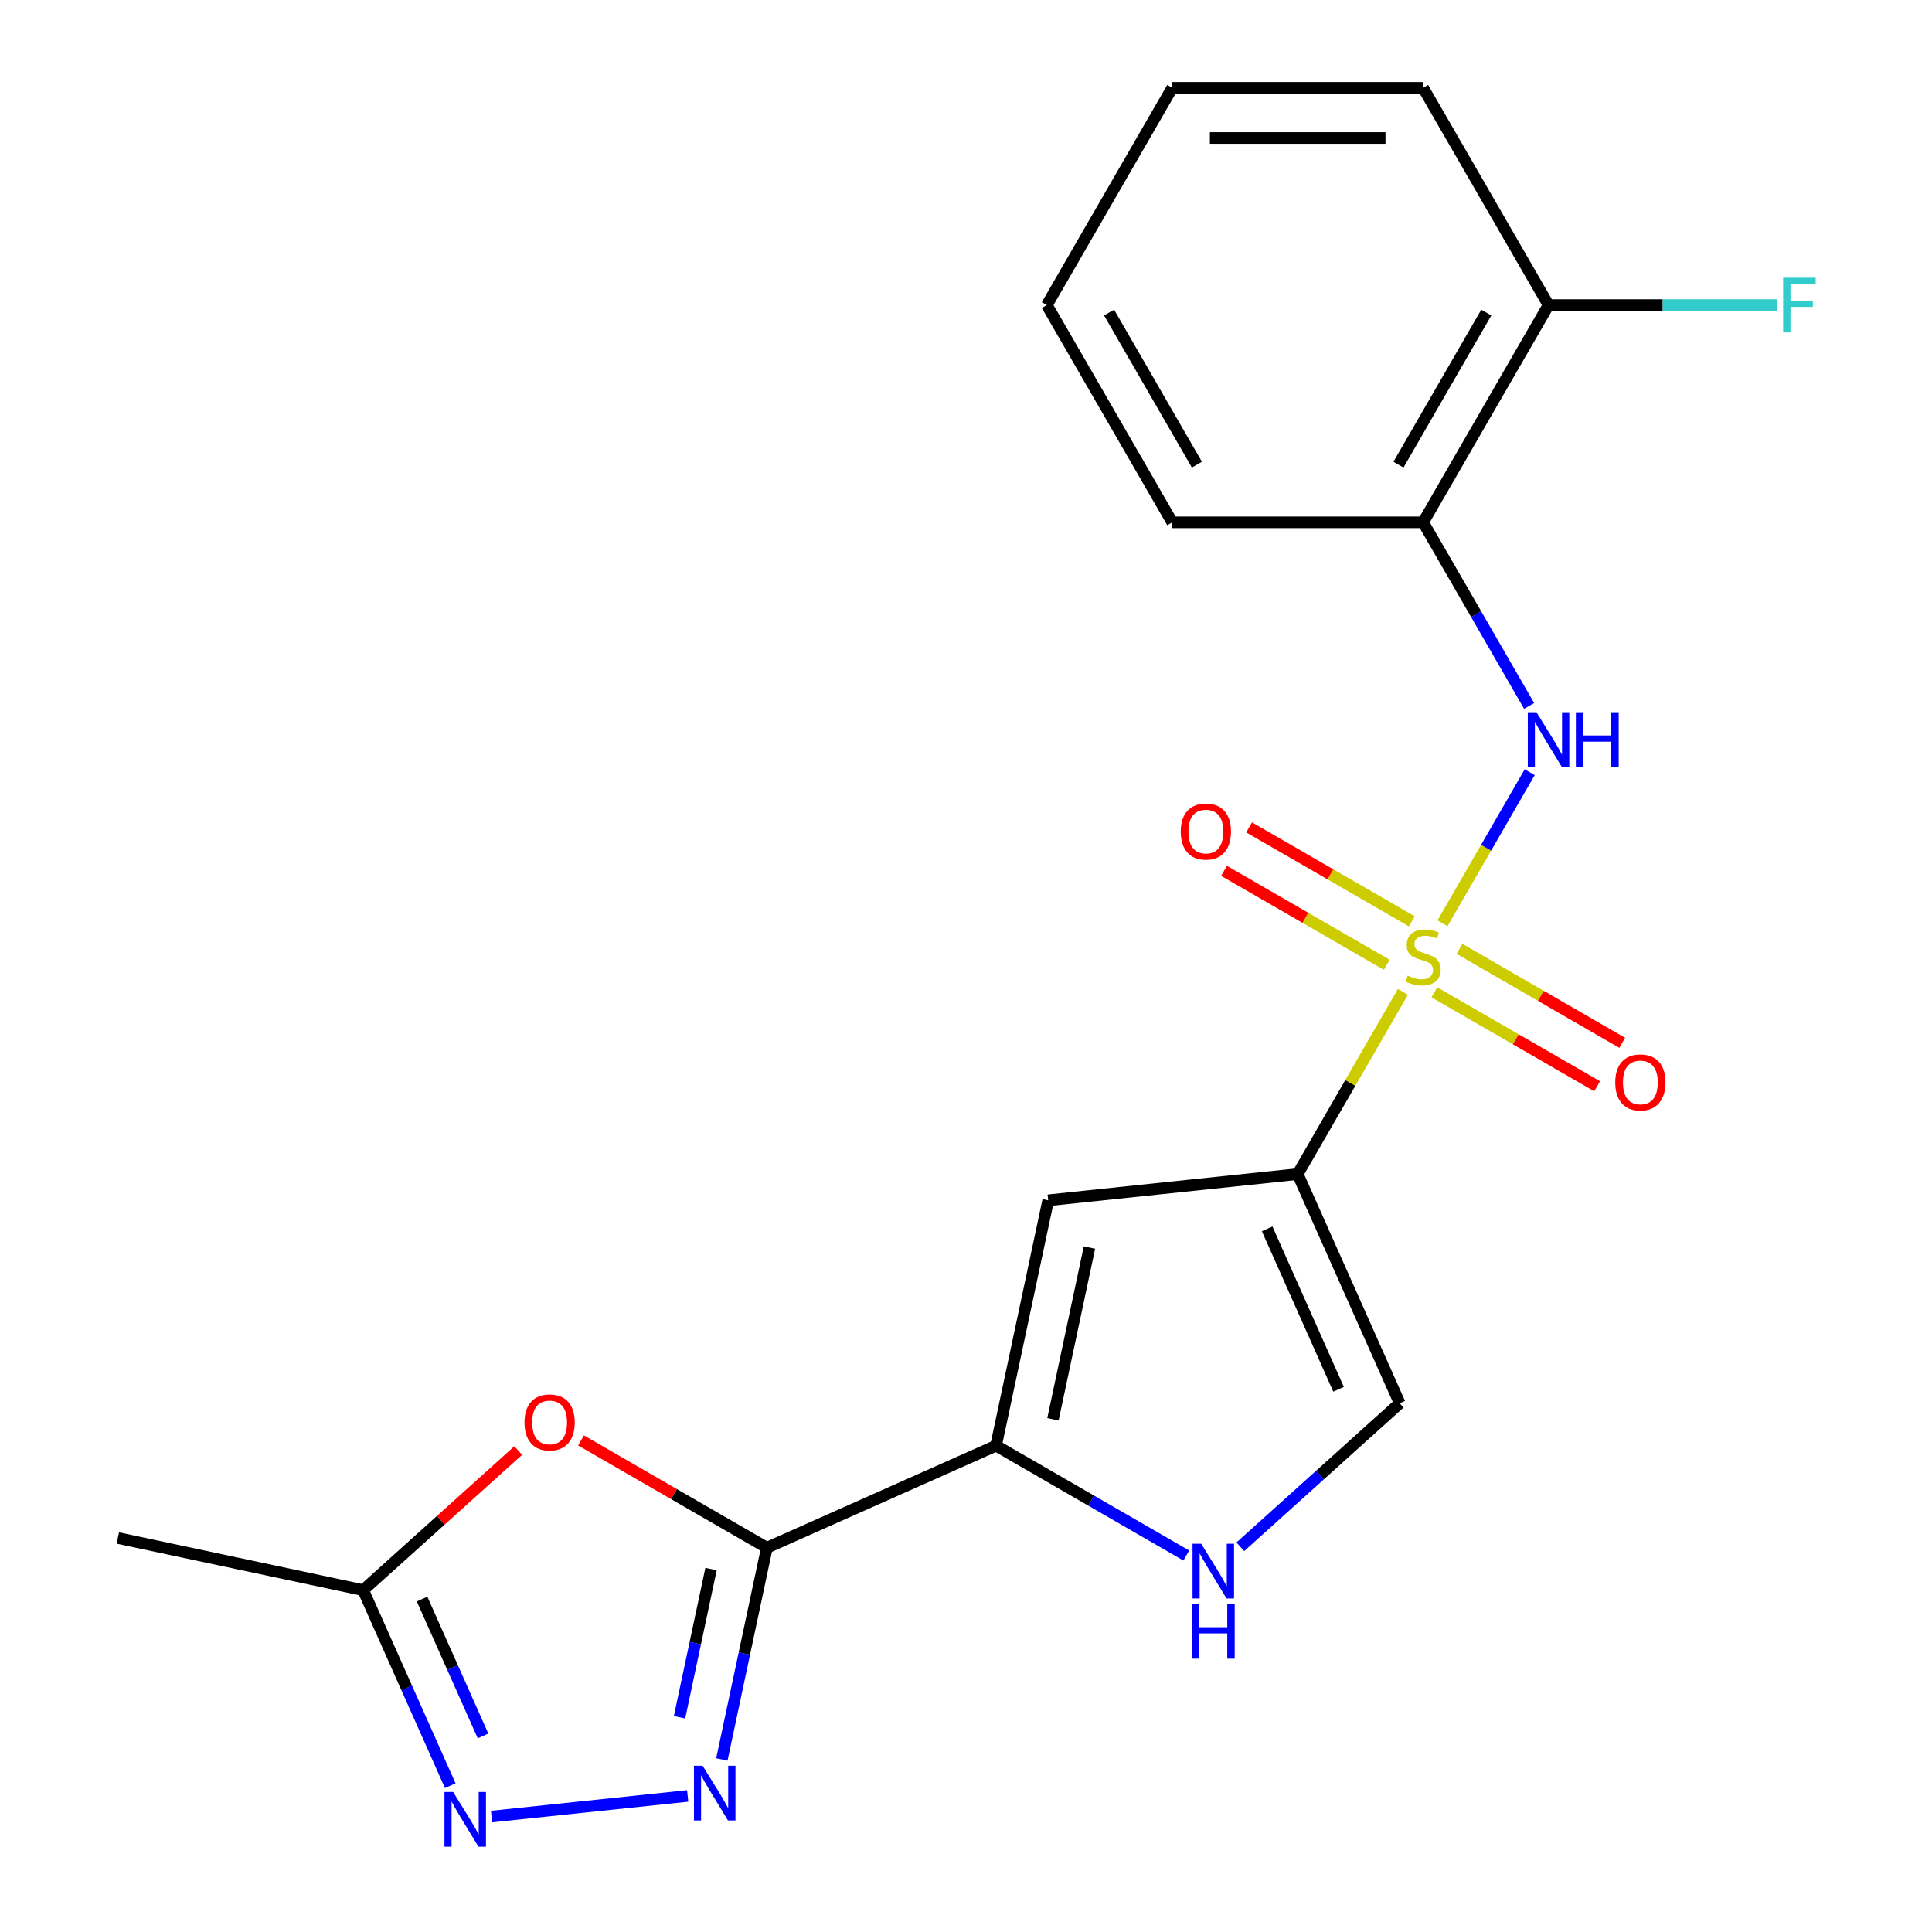 <?xml version='1.0' encoding='iso-8859-1'?>
<svg version='1.1' baseProfile='full'
              xmlns='http://www.w3.org/2000/svg'
                      xmlns:rdkit='http://www.rdkit.org/xml'
                      xmlns:xlink='http://www.w3.org/1999/xlink'
                  xml:space='preserve'
width='1000px' height='1000px' viewBox='0 0 1000 1000'>
<!-- END OF HEADER -->
<rect style='opacity:1.0;fill:#FFFFFF;stroke:none' width='1000' height='1000' x='0' y='0'> </rect>
<path class='bond-0' d='M 726.136,513.378 L 698.908,560.54' style='fill:none;fill-rule:evenodd;stroke:#CCCC00;stroke-width:6px;stroke-linecap:butt;stroke-linejoin:miter;stroke-opacity:1' />
<path class='bond-0' d='M 698.908,560.54 L 671.679,607.701' style='fill:none;fill-rule:evenodd;stroke:#000000;stroke-width:6px;stroke-linecap:butt;stroke-linejoin:miter;stroke-opacity:1' />
<path class='bond-6' d='M 746.628,477.886 L 769.196,438.797' style='fill:none;fill-rule:evenodd;stroke:#CCCC00;stroke-width:6px;stroke-linecap:butt;stroke-linejoin:miter;stroke-opacity:1' />
<path class='bond-6' d='M 769.196,438.797 L 791.764,399.708' style='fill:none;fill-rule:evenodd;stroke:#0000FF;stroke-width:6px;stroke-linecap:butt;stroke-linejoin:miter;stroke-opacity:1' />
<path class='bond-12' d='M 730.768,476.891 L 688.651,452.575' style='fill:none;fill-rule:evenodd;stroke:#CCCC00;stroke-width:6px;stroke-linecap:butt;stroke-linejoin:miter;stroke-opacity:1' />
<path class='bond-12' d='M 688.651,452.575 L 646.535,428.259' style='fill:none;fill-rule:evenodd;stroke:#FF0000;stroke-width:6px;stroke-linecap:butt;stroke-linejoin:miter;stroke-opacity:1' />
<path class='bond-12' d='M 717.783,499.381 L 675.667,475.065' style='fill:none;fill-rule:evenodd;stroke:#CCCC00;stroke-width:6px;stroke-linecap:butt;stroke-linejoin:miter;stroke-opacity:1' />
<path class='bond-12' d='M 675.667,475.065 L 633.55,450.749' style='fill:none;fill-rule:evenodd;stroke:#FF0000;stroke-width:6px;stroke-linecap:butt;stroke-linejoin:miter;stroke-opacity:1' />
<path class='bond-13' d='M 742.435,513.614 L 784.552,537.929' style='fill:none;fill-rule:evenodd;stroke:#CCCC00;stroke-width:6px;stroke-linecap:butt;stroke-linejoin:miter;stroke-opacity:1' />
<path class='bond-13' d='M 784.552,537.929 L 826.668,562.245' style='fill:none;fill-rule:evenodd;stroke:#FF0000;stroke-width:6px;stroke-linecap:butt;stroke-linejoin:miter;stroke-opacity:1' />
<path class='bond-13' d='M 755.42,491.124 L 797.536,515.44' style='fill:none;fill-rule:evenodd;stroke:#CCCC00;stroke-width:6px;stroke-linecap:butt;stroke-linejoin:miter;stroke-opacity:1' />
<path class='bond-13' d='M 797.536,515.44 L 839.653,539.756' style='fill:none;fill-rule:evenodd;stroke:#FF0000;stroke-width:6px;stroke-linecap:butt;stroke-linejoin:miter;stroke-opacity:1' />
<path class='bond-4' d='M 671.679,607.701 L 542.545,621.274' style='fill:none;fill-rule:evenodd;stroke:#000000;stroke-width:6px;stroke-linecap:butt;stroke-linejoin:miter;stroke-opacity:1' />
<path class='bond-9' d='M 671.679,607.701 L 724.492,726.321' style='fill:none;fill-rule:evenodd;stroke:#000000;stroke-width:6px;stroke-linecap:butt;stroke-linejoin:miter;stroke-opacity:1' />
<path class='bond-9' d='M 655.877,636.057 L 692.846,719.091' style='fill:none;fill-rule:evenodd;stroke:#000000;stroke-width:6px;stroke-linecap:butt;stroke-linejoin:miter;stroke-opacity:1' />
<path class='bond-1' d='M 396.929,801.095 L 515.548,748.282' style='fill:none;fill-rule:evenodd;stroke:#000000;stroke-width:6px;stroke-linecap:butt;stroke-linejoin:miter;stroke-opacity:1' />
<path class='bond-2' d='M 396.929,801.095 L 385.28,855.896' style='fill:none;fill-rule:evenodd;stroke:#000000;stroke-width:6px;stroke-linecap:butt;stroke-linejoin:miter;stroke-opacity:1' />
<path class='bond-2' d='M 385.28,855.896 L 373.632,910.697' style='fill:none;fill-rule:evenodd;stroke:#0000FF;stroke-width:6px;stroke-linecap:butt;stroke-linejoin:miter;stroke-opacity:1' />
<path class='bond-2' d='M 368.033,812.136 L 359.879,850.496' style='fill:none;fill-rule:evenodd;stroke:#000000;stroke-width:6px;stroke-linecap:butt;stroke-linejoin:miter;stroke-opacity:1' />
<path class='bond-2' d='M 359.879,850.496 L 351.725,888.857' style='fill:none;fill-rule:evenodd;stroke:#0000FF;stroke-width:6px;stroke-linecap:butt;stroke-linejoin:miter;stroke-opacity:1' />
<path class='bond-5' d='M 396.929,801.095 L 348.827,773.323' style='fill:none;fill-rule:evenodd;stroke:#000000;stroke-width:6px;stroke-linecap:butt;stroke-linejoin:miter;stroke-opacity:1' />
<path class='bond-5' d='M 348.827,773.323 L 300.725,745.552' style='fill:none;fill-rule:evenodd;stroke:#FF0000;stroke-width:6px;stroke-linecap:butt;stroke-linejoin:miter;stroke-opacity:1' />
<path class='bond-7' d='M 355.946,929.573 L 254.433,940.242' style='fill:none;fill-rule:evenodd;stroke:#0000FF;stroke-width:6px;stroke-linecap:butt;stroke-linejoin:miter;stroke-opacity:1' />
<path class='bond-3' d='M 515.548,748.282 L 542.545,621.274' style='fill:none;fill-rule:evenodd;stroke:#000000;stroke-width:6px;stroke-linecap:butt;stroke-linejoin:miter;stroke-opacity:1' />
<path class='bond-3' d='M 544.999,734.63 L 563.897,645.724' style='fill:none;fill-rule:evenodd;stroke:#000000;stroke-width:6px;stroke-linecap:butt;stroke-linejoin:miter;stroke-opacity:1' />
<path class='bond-21' d='M 515.548,748.282 L 564.78,776.706' style='fill:none;fill-rule:evenodd;stroke:#000000;stroke-width:6px;stroke-linecap:butt;stroke-linejoin:miter;stroke-opacity:1' />
<path class='bond-21' d='M 564.78,776.706 L 614.012,805.13' style='fill:none;fill-rule:evenodd;stroke:#0000FF;stroke-width:6px;stroke-linecap:butt;stroke-linejoin:miter;stroke-opacity:1' />
<path class='bond-10' d='M 268.233,750.8 L 228.109,786.928' style='fill:none;fill-rule:evenodd;stroke:#FF0000;stroke-width:6px;stroke-linecap:butt;stroke-linejoin:miter;stroke-opacity:1' />
<path class='bond-10' d='M 228.109,786.928 L 187.985,823.056' style='fill:none;fill-rule:evenodd;stroke:#000000;stroke-width:6px;stroke-linecap:butt;stroke-linejoin:miter;stroke-opacity:1' />
<path class='bond-11' d='M 791.475,365.397 L 764.038,317.875' style='fill:none;fill-rule:evenodd;stroke:#0000FF;stroke-width:6px;stroke-linecap:butt;stroke-linejoin:miter;stroke-opacity:1' />
<path class='bond-11' d='M 764.038,317.875 L 736.601,270.353' style='fill:none;fill-rule:evenodd;stroke:#000000;stroke-width:6px;stroke-linecap:butt;stroke-linejoin:miter;stroke-opacity:1' />
<path class='bond-23' d='M 233.049,924.269 L 210.517,873.662' style='fill:none;fill-rule:evenodd;stroke:#0000FF;stroke-width:6px;stroke-linecap:butt;stroke-linejoin:miter;stroke-opacity:1' />
<path class='bond-23' d='M 210.517,873.662 L 187.985,823.056' style='fill:none;fill-rule:evenodd;stroke:#000000;stroke-width:6px;stroke-linecap:butt;stroke-linejoin:miter;stroke-opacity:1' />
<path class='bond-23' d='M 250.013,898.525 L 234.241,863.1' style='fill:none;fill-rule:evenodd;stroke:#0000FF;stroke-width:6px;stroke-linecap:butt;stroke-linejoin:miter;stroke-opacity:1' />
<path class='bond-23' d='M 234.241,863.1 L 218.469,827.675' style='fill:none;fill-rule:evenodd;stroke:#000000;stroke-width:6px;stroke-linecap:butt;stroke-linejoin:miter;stroke-opacity:1' />
<path class='bond-8' d='M 641.984,800.611 L 683.238,763.466' style='fill:none;fill-rule:evenodd;stroke:#0000FF;stroke-width:6px;stroke-linecap:butt;stroke-linejoin:miter;stroke-opacity:1' />
<path class='bond-8' d='M 683.238,763.466 L 724.492,726.321' style='fill:none;fill-rule:evenodd;stroke:#000000;stroke-width:6px;stroke-linecap:butt;stroke-linejoin:miter;stroke-opacity:1' />
<path class='bond-17' d='M 187.985,823.056 L 60.977,796.059' style='fill:none;fill-rule:evenodd;stroke:#000000;stroke-width:6px;stroke-linecap:butt;stroke-linejoin:miter;stroke-opacity:1' />
<path class='bond-14' d='M 736.601,270.353 L 801.524,157.904' style='fill:none;fill-rule:evenodd;stroke:#000000;stroke-width:6px;stroke-linecap:butt;stroke-linejoin:miter;stroke-opacity:1' />
<path class='bond-14' d='M 723.85,240.501 L 769.296,161.787' style='fill:none;fill-rule:evenodd;stroke:#000000;stroke-width:6px;stroke-linecap:butt;stroke-linejoin:miter;stroke-opacity:1' />
<path class='bond-16' d='M 736.601,270.353 L 606.756,270.353' style='fill:none;fill-rule:evenodd;stroke:#000000;stroke-width:6px;stroke-linecap:butt;stroke-linejoin:miter;stroke-opacity:1' />
<path class='bond-15' d='M 801.524,157.904 L 860.614,157.904' style='fill:none;fill-rule:evenodd;stroke:#000000;stroke-width:6px;stroke-linecap:butt;stroke-linejoin:miter;stroke-opacity:1' />
<path class='bond-15' d='M 860.614,157.904 L 919.703,157.904' style='fill:none;fill-rule:evenodd;stroke:#33CCCC;stroke-width:6px;stroke-linecap:butt;stroke-linejoin:miter;stroke-opacity:1' />
<path class='bond-18' d='M 801.524,157.904 L 736.601,45.455' style='fill:none;fill-rule:evenodd;stroke:#000000;stroke-width:6px;stroke-linecap:butt;stroke-linejoin:miter;stroke-opacity:1' />
<path class='bond-19' d='M 606.756,270.353 L 541.833,157.904' style='fill:none;fill-rule:evenodd;stroke:#000000;stroke-width:6px;stroke-linecap:butt;stroke-linejoin:miter;stroke-opacity:1' />
<path class='bond-19' d='M 619.508,240.501 L 574.062,161.787' style='fill:none;fill-rule:evenodd;stroke:#000000;stroke-width:6px;stroke-linecap:butt;stroke-linejoin:miter;stroke-opacity:1' />
<path class='bond-22' d='M 736.601,45.455 L 606.756,45.455' style='fill:none;fill-rule:evenodd;stroke:#000000;stroke-width:6px;stroke-linecap:butt;stroke-linejoin:miter;stroke-opacity:1' />
<path class='bond-22' d='M 717.125,71.424 L 626.233,71.424' style='fill:none;fill-rule:evenodd;stroke:#000000;stroke-width:6px;stroke-linecap:butt;stroke-linejoin:miter;stroke-opacity:1' />
<path class='bond-20' d='M 541.833,157.904 L 606.756,45.455' style='fill:none;fill-rule:evenodd;stroke:#000000;stroke-width:6px;stroke-linecap:butt;stroke-linejoin:miter;stroke-opacity:1' />
<path  class='atom-0' d='M 728.601 504.972
Q 728.921 505.092, 730.241 505.652
Q 731.561 506.212, 733.001 506.572
Q 734.481 506.892, 735.921 506.892
Q 738.601 506.892, 740.161 505.612
Q 741.721 504.292, 741.721 502.012
Q 741.721 500.452, 740.921 499.492
Q 740.161 498.532, 738.961 498.012
Q 737.761 497.492, 735.761 496.892
Q 733.241 496.132, 731.721 495.412
Q 730.241 494.692, 729.161 493.172
Q 728.121 491.652, 728.121 489.092
Q 728.121 485.532, 730.521 483.332
Q 732.961 481.132, 737.761 481.132
Q 741.041 481.132, 744.761 482.692
L 743.841 485.772
Q 740.441 484.372, 737.881 484.372
Q 735.121 484.372, 733.601 485.532
Q 732.081 486.652, 732.121 488.612
Q 732.121 490.132, 732.881 491.052
Q 733.681 491.972, 734.801 492.492
Q 735.961 493.012, 737.881 493.612
Q 740.441 494.412, 741.961 495.212
Q 743.481 496.012, 744.561 497.652
Q 745.681 499.252, 745.681 502.012
Q 745.681 505.932, 743.041 508.052
Q 740.441 510.132, 736.081 510.132
Q 733.561 510.132, 731.641 509.572
Q 729.761 509.052, 727.521 508.132
L 728.601 504.972
' fill='#CCCC00'/>
<path  class='atom-3' d='M 363.672 913.943
L 372.952 928.943
Q 373.872 930.423, 375.352 933.103
Q 376.832 935.783, 376.912 935.943
L 376.912 913.943
L 380.672 913.943
L 380.672 942.263
L 376.792 942.263
L 366.832 925.863
Q 365.672 923.943, 364.432 921.743
Q 363.232 919.543, 362.872 918.863
L 362.872 942.263
L 359.192 942.263
L 359.192 913.943
L 363.672 913.943
' fill='#0000FF'/>
<path  class='atom-6' d='M 271.479 736.252
Q 271.479 729.452, 274.839 725.652
Q 278.199 721.852, 284.479 721.852
Q 290.759 721.852, 294.119 725.652
Q 297.479 729.452, 297.479 736.252
Q 297.479 743.132, 294.079 747.052
Q 290.679 750.932, 284.479 750.932
Q 278.239 750.932, 274.839 747.052
Q 271.479 743.172, 271.479 736.252
M 284.479 747.732
Q 288.799 747.732, 291.119 744.852
Q 293.479 741.932, 293.479 736.252
Q 293.479 730.692, 291.119 727.892
Q 288.799 725.052, 284.479 725.052
Q 280.159 725.052, 277.799 727.852
Q 275.479 730.652, 275.479 736.252
Q 275.479 741.972, 277.799 744.852
Q 280.159 747.732, 284.479 747.732
' fill='#FF0000'/>
<path  class='atom-7' d='M 795.264 368.643
L 804.544 383.643
Q 805.464 385.123, 806.944 387.803
Q 808.424 390.483, 808.504 390.643
L 808.504 368.643
L 812.264 368.643
L 812.264 396.963
L 808.384 396.963
L 798.424 380.563
Q 797.264 378.643, 796.024 376.443
Q 794.824 374.243, 794.464 373.563
L 794.464 396.963
L 790.784 396.963
L 790.784 368.643
L 795.264 368.643
' fill='#0000FF'/>
<path  class='atom-7' d='M 815.664 368.643
L 819.504 368.643
L 819.504 380.683
L 833.984 380.683
L 833.984 368.643
L 837.824 368.643
L 837.824 396.963
L 833.984 396.963
L 833.984 383.883
L 819.504 383.883
L 819.504 396.963
L 815.664 396.963
L 815.664 368.643
' fill='#0000FF'/>
<path  class='atom-8' d='M 234.538 927.515
L 243.818 942.515
Q 244.738 943.995, 246.218 946.675
Q 247.698 949.355, 247.778 949.515
L 247.778 927.515
L 251.538 927.515
L 251.538 955.835
L 247.658 955.835
L 237.698 939.435
Q 236.538 937.515, 235.298 935.315
Q 234.098 933.115, 233.738 932.435
L 233.738 955.835
L 230.058 955.835
L 230.058 927.515
L 234.538 927.515
' fill='#0000FF'/>
<path  class='atom-9' d='M 621.738 799.045
L 631.018 814.045
Q 631.938 815.525, 633.418 818.205
Q 634.898 820.885, 634.978 821.045
L 634.978 799.045
L 638.738 799.045
L 638.738 827.365
L 634.858 827.365
L 624.898 810.965
Q 623.738 809.045, 622.498 806.845
Q 621.298 804.645, 620.938 803.965
L 620.938 827.365
L 617.258 827.365
L 617.258 799.045
L 621.738 799.045
' fill='#0000FF'/>
<path  class='atom-9' d='M 616.918 830.197
L 620.758 830.197
L 620.758 842.237
L 635.238 842.237
L 635.238 830.197
L 639.078 830.197
L 639.078 858.517
L 635.238 858.517
L 635.238 845.437
L 620.758 845.437
L 620.758 858.517
L 616.918 858.517
L 616.918 830.197
' fill='#0000FF'/>
<path  class='atom-13' d='M 611.152 430.409
Q 611.152 423.609, 614.512 419.809
Q 617.872 416.009, 624.152 416.009
Q 630.432 416.009, 633.792 419.809
Q 637.152 423.609, 637.152 430.409
Q 637.152 437.289, 633.752 441.209
Q 630.352 445.089, 624.152 445.089
Q 617.912 445.089, 614.512 441.209
Q 611.152 437.329, 611.152 430.409
M 624.152 441.889
Q 628.472 441.889, 630.792 439.009
Q 633.152 436.089, 633.152 430.409
Q 633.152 424.849, 630.792 422.049
Q 628.472 419.209, 624.152 419.209
Q 619.832 419.209, 617.472 422.009
Q 615.152 424.809, 615.152 430.409
Q 615.152 436.129, 617.472 439.009
Q 619.832 441.889, 624.152 441.889
' fill='#FF0000'/>
<path  class='atom-14' d='M 836.051 560.255
Q 836.051 553.455, 839.411 549.655
Q 842.771 545.855, 849.051 545.855
Q 855.331 545.855, 858.691 549.655
Q 862.051 553.455, 862.051 560.255
Q 862.051 567.135, 858.651 571.055
Q 855.251 574.935, 849.051 574.935
Q 842.811 574.935, 839.411 571.055
Q 836.051 567.175, 836.051 560.255
M 849.051 571.735
Q 853.371 571.735, 855.691 568.855
Q 858.051 565.935, 858.051 560.255
Q 858.051 554.695, 855.691 551.895
Q 853.371 549.055, 849.051 549.055
Q 844.731 549.055, 842.371 551.855
Q 840.051 554.655, 840.051 560.255
Q 840.051 565.975, 842.371 568.855
Q 844.731 571.735, 849.051 571.735
' fill='#FF0000'/>
<path  class='atom-16' d='M 922.949 143.744
L 939.789 143.744
L 939.789 146.984
L 926.749 146.984
L 926.749 155.584
L 938.349 155.584
L 938.349 158.864
L 926.749 158.864
L 926.749 172.064
L 922.949 172.064
L 922.949 143.744
' fill='#33CCCC'/>
</svg>
